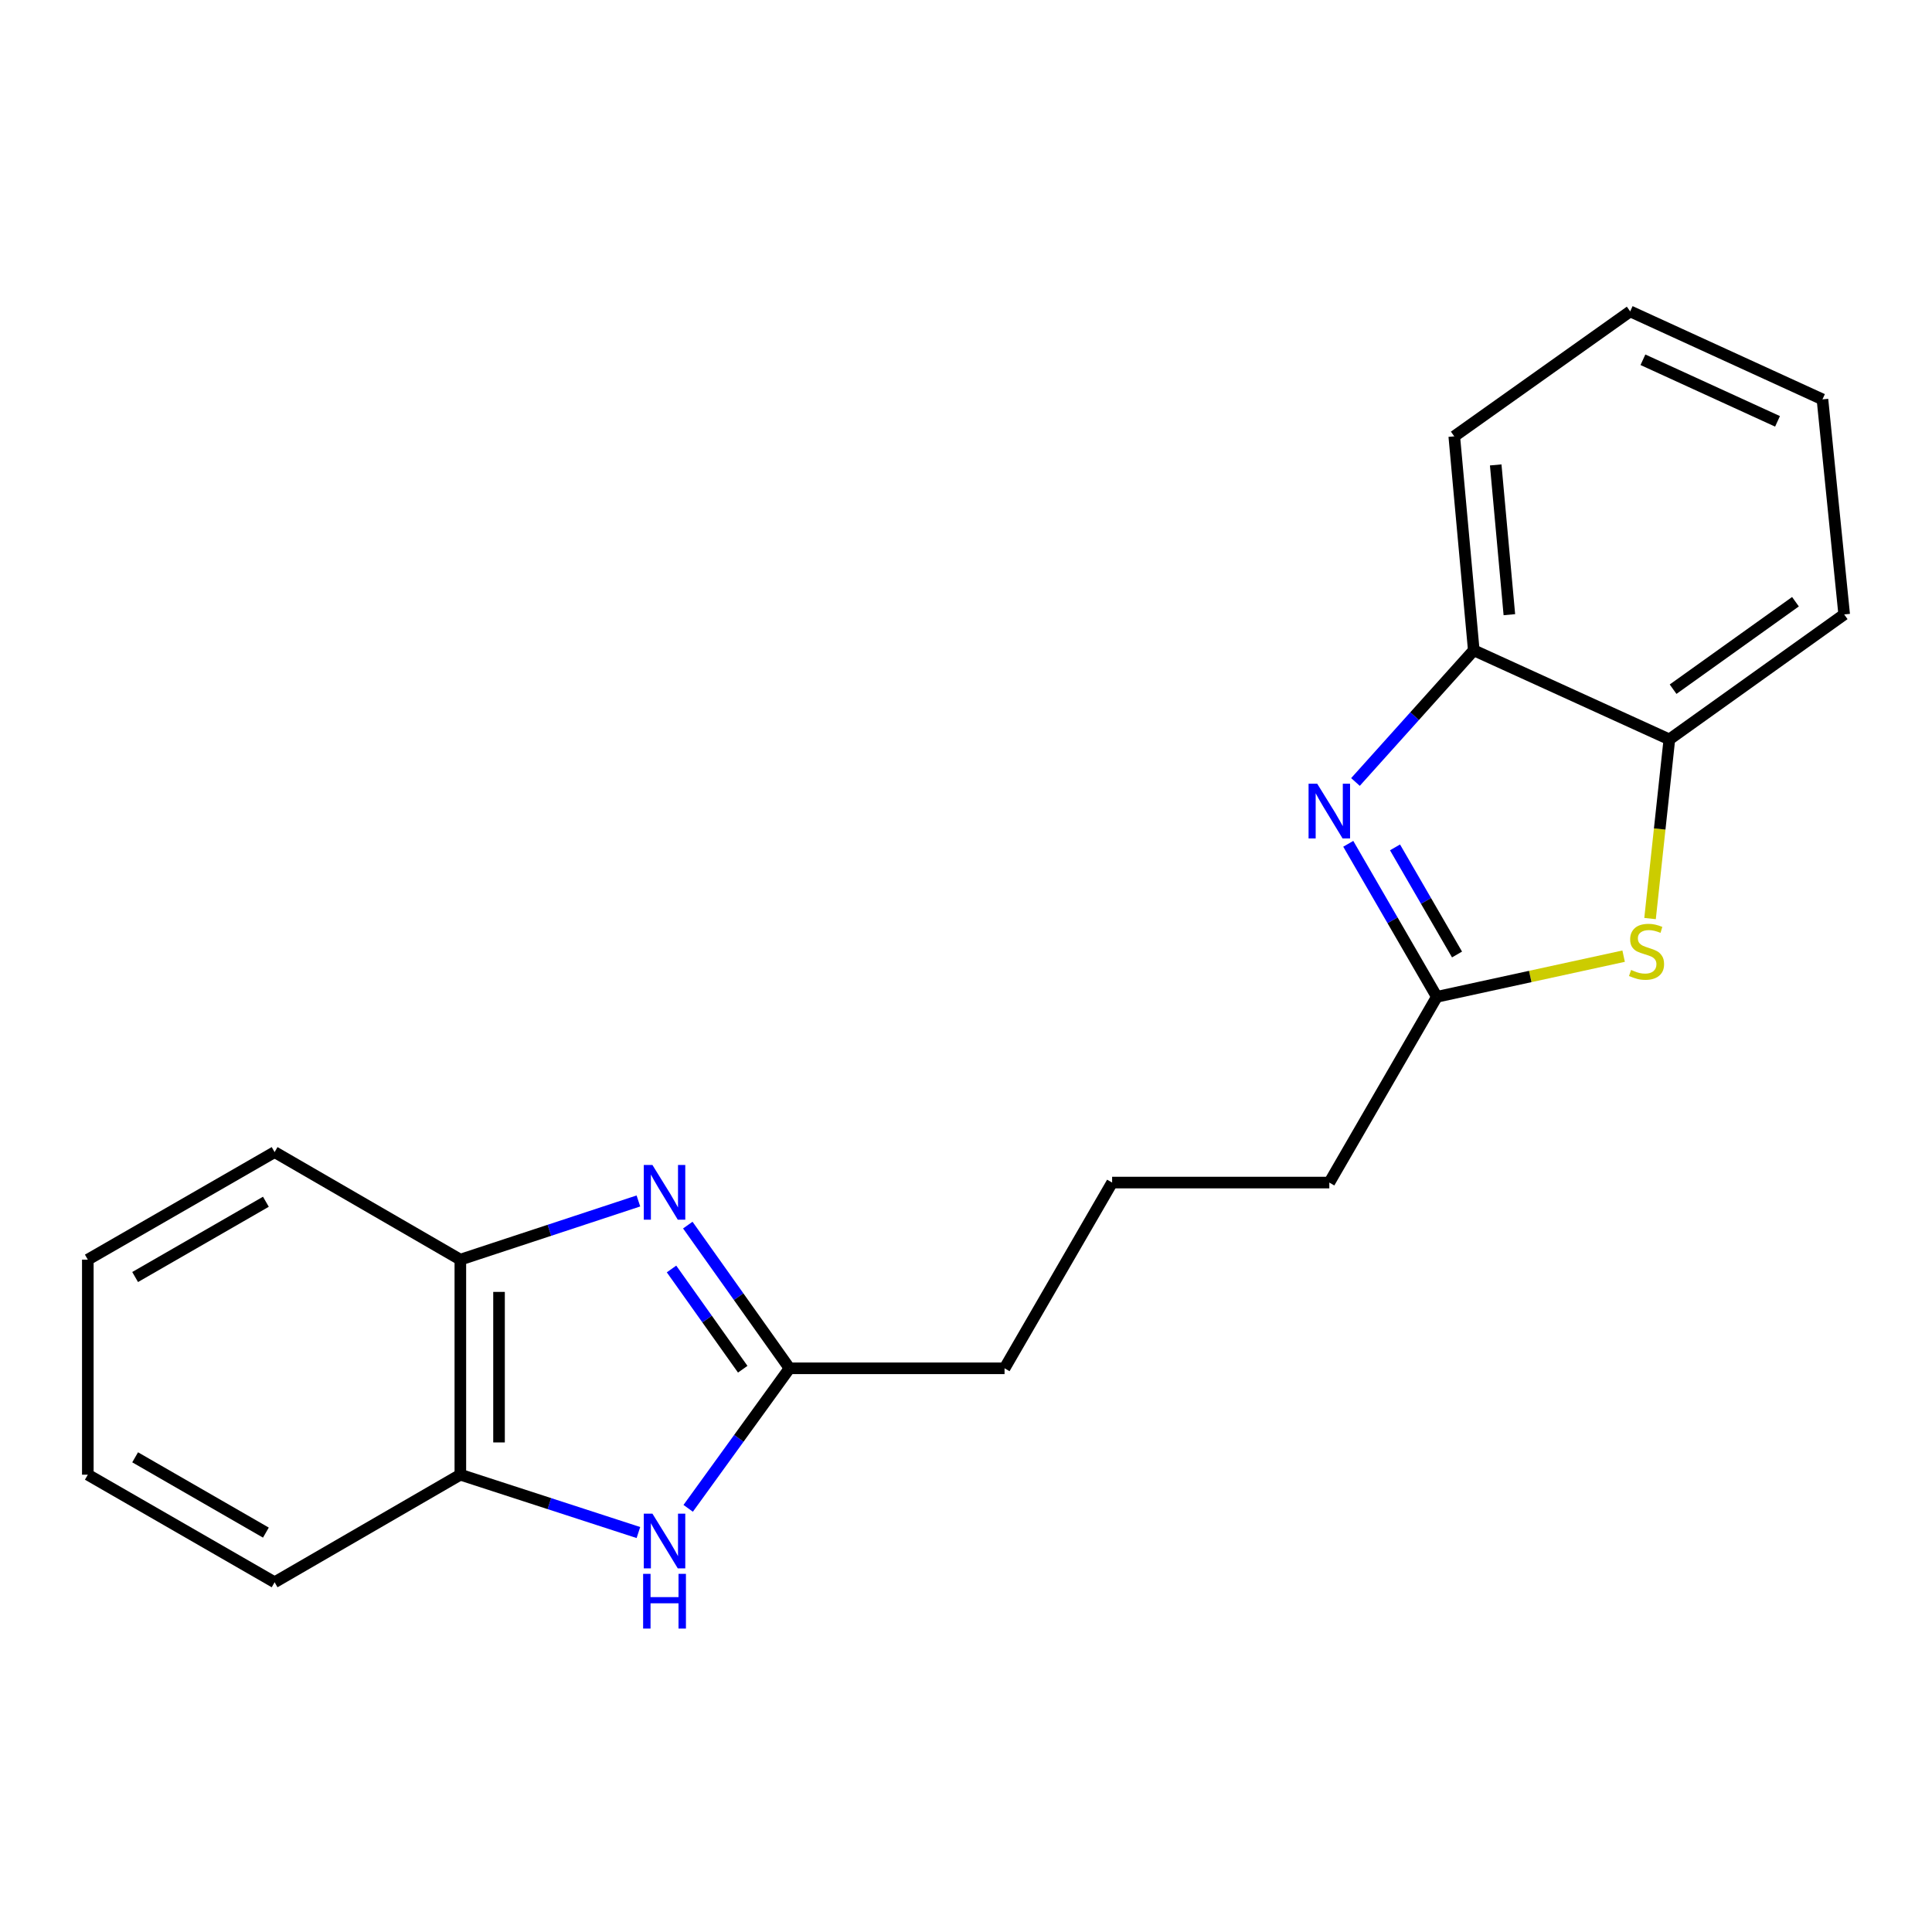 <?xml version='1.0' encoding='iso-8859-1'?>
<svg version='1.1' baseProfile='full'
              xmlns='http://www.w3.org/2000/svg'
                      xmlns:rdkit='http://www.rdkit.org/xml'
                      xmlns:xlink='http://www.w3.org/1999/xlink'
                  xml:space='preserve'
width='1000px' height='1000px' viewBox='0 0 1000 1000'>
<!-- END OF HEADER -->
<rect style='opacity:1.0;fill:#FFFFFF;stroke:none' width='1000' height='1000' x='0' y='0'> </rect>
<path class='bond-3' d='M 356.001,634.108 L 382.328,671.171' style='fill:none;fill-rule:evenodd;stroke:#0000FF;stroke-width:6px;stroke-linecap:butt;stroke-linejoin:miter;stroke-opacity:1' />
<path class='bond-3' d='M 382.328,671.171 L 408.655,708.233' style='fill:none;fill-rule:evenodd;stroke:#000000;stroke-width:6px;stroke-linecap:butt;stroke-linejoin:miter;stroke-opacity:1' />
<path class='bond-3' d='M 347.578,656.821 L 366.007,682.764' style='fill:none;fill-rule:evenodd;stroke:#0000FF;stroke-width:6px;stroke-linecap:butt;stroke-linejoin:miter;stroke-opacity:1' />
<path class='bond-3' d='M 366.007,682.764 L 384.436,708.708' style='fill:none;fill-rule:evenodd;stroke:#000000;stroke-width:6px;stroke-linecap:butt;stroke-linejoin:miter;stroke-opacity:1' />
<path class='bond-5' d='M 330.436,621.612 L 284.357,636.801' style='fill:none;fill-rule:evenodd;stroke:#0000FF;stroke-width:6px;stroke-linecap:butt;stroke-linejoin:miter;stroke-opacity:1' />
<path class='bond-5' d='M 284.357,636.801 L 238.277,651.989' style='fill:none;fill-rule:evenodd;stroke:#000000;stroke-width:6px;stroke-linecap:butt;stroke-linejoin:miter;stroke-opacity:1' />
<path class='bond-0' d='M 697.856,436.755 L 720.781,476.355' style='fill:none;fill-rule:evenodd;stroke:#0000FF;stroke-width:6px;stroke-linecap:butt;stroke-linejoin:miter;stroke-opacity:1' />
<path class='bond-0' d='M 720.781,476.355 L 743.705,515.956' style='fill:none;fill-rule:evenodd;stroke:#000000;stroke-width:6px;stroke-linecap:butt;stroke-linejoin:miter;stroke-opacity:1' />
<path class='bond-0' d='M 722.059,438.605 L 738.107,466.325' style='fill:none;fill-rule:evenodd;stroke:#0000FF;stroke-width:6px;stroke-linecap:butt;stroke-linejoin:miter;stroke-opacity:1' />
<path class='bond-0' d='M 738.107,466.325 L 754.154,494.046' style='fill:none;fill-rule:evenodd;stroke:#000000;stroke-width:6px;stroke-linecap:butt;stroke-linejoin:miter;stroke-opacity:1' />
<path class='bond-6' d='M 701.588,404.75 L 732.206,370.671' style='fill:none;fill-rule:evenodd;stroke:#0000FF;stroke-width:6px;stroke-linecap:butt;stroke-linejoin:miter;stroke-opacity:1' />
<path class='bond-6' d='M 732.206,370.671 L 762.824,336.591' style='fill:none;fill-rule:evenodd;stroke:#000000;stroke-width:6px;stroke-linecap:butt;stroke-linejoin:miter;stroke-opacity:1' />
<path class='bond-1' d='M 356.202,780.713 L 382.429,744.473' style='fill:none;fill-rule:evenodd;stroke:#0000FF;stroke-width:6px;stroke-linecap:butt;stroke-linejoin:miter;stroke-opacity:1' />
<path class='bond-1' d='M 382.429,744.473 L 408.655,708.233' style='fill:none;fill-rule:evenodd;stroke:#000000;stroke-width:6px;stroke-linecap:butt;stroke-linejoin:miter;stroke-opacity:1' />
<path class='bond-20' d='M 330.44,793.24 L 284.359,778.269' style='fill:none;fill-rule:evenodd;stroke:#0000FF;stroke-width:6px;stroke-linecap:butt;stroke-linejoin:miter;stroke-opacity:1' />
<path class='bond-20' d='M 284.359,778.269 L 238.277,763.299' style='fill:none;fill-rule:evenodd;stroke:#000000;stroke-width:6px;stroke-linecap:butt;stroke-linejoin:miter;stroke-opacity:1' />
<path class='bond-2' d='M 840.388,494.904 L 792.047,505.43' style='fill:none;fill-rule:evenodd;stroke:#CCCC00;stroke-width:6px;stroke-linecap:butt;stroke-linejoin:miter;stroke-opacity:1' />
<path class='bond-2' d='M 792.047,505.43 L 743.705,515.956' style='fill:none;fill-rule:evenodd;stroke:#000000;stroke-width:6px;stroke-linecap:butt;stroke-linejoin:miter;stroke-opacity:1' />
<path class='bond-8' d='M 854.064,475.446 L 859.06,429.08' style='fill:none;fill-rule:evenodd;stroke:#CCCC00;stroke-width:6px;stroke-linecap:butt;stroke-linejoin:miter;stroke-opacity:1' />
<path class='bond-8' d='M 859.06,429.08 L 864.057,382.714' style='fill:none;fill-rule:evenodd;stroke:#000000;stroke-width:6px;stroke-linecap:butt;stroke-linejoin:miter;stroke-opacity:1' />
<path class='bond-9' d='M 408.655,708.233 L 519.953,708.233' style='fill:none;fill-rule:evenodd;stroke:#000000;stroke-width:6px;stroke-linecap:butt;stroke-linejoin:miter;stroke-opacity:1' />
<path class='bond-4' d='M 743.705,515.956 L 688.051,612.095' style='fill:none;fill-rule:evenodd;stroke:#000000;stroke-width:6px;stroke-linecap:butt;stroke-linejoin:miter;stroke-opacity:1' />
<path class='bond-7' d='M 238.277,651.989 L 238.277,763.299' style='fill:none;fill-rule:evenodd;stroke:#000000;stroke-width:6px;stroke-linecap:butt;stroke-linejoin:miter;stroke-opacity:1' />
<path class='bond-7' d='M 258.296,668.686 L 258.296,746.602' style='fill:none;fill-rule:evenodd;stroke:#000000;stroke-width:6px;stroke-linecap:butt;stroke-linejoin:miter;stroke-opacity:1' />
<path class='bond-12' d='M 238.277,651.989 L 142.138,596.324' style='fill:none;fill-rule:evenodd;stroke:#000000;stroke-width:6px;stroke-linecap:butt;stroke-linejoin:miter;stroke-opacity:1' />
<path class='bond-13' d='M 762.824,336.591 L 752.725,225.85' style='fill:none;fill-rule:evenodd;stroke:#000000;stroke-width:6px;stroke-linecap:butt;stroke-linejoin:miter;stroke-opacity:1' />
<path class='bond-13' d='M 781.246,318.162 L 774.177,240.643' style='fill:none;fill-rule:evenodd;stroke:#000000;stroke-width:6px;stroke-linecap:butt;stroke-linejoin:miter;stroke-opacity:1' />
<path class='bond-22' d='M 762.824,336.591 L 864.057,382.714' style='fill:none;fill-rule:evenodd;stroke:#000000;stroke-width:6px;stroke-linecap:butt;stroke-linejoin:miter;stroke-opacity:1' />
<path class='bond-14' d='M 238.277,763.299 L 142.138,818.975' style='fill:none;fill-rule:evenodd;stroke:#000000;stroke-width:6px;stroke-linecap:butt;stroke-linejoin:miter;stroke-opacity:1' />
<path class='bond-15' d='M 864.057,382.714 L 954.545,318.029' style='fill:none;fill-rule:evenodd;stroke:#000000;stroke-width:6px;stroke-linecap:butt;stroke-linejoin:miter;stroke-opacity:1' />
<path class='bond-15' d='M 865.988,356.725 L 929.33,311.445' style='fill:none;fill-rule:evenodd;stroke:#000000;stroke-width:6px;stroke-linecap:butt;stroke-linejoin:miter;stroke-opacity:1' />
<path class='bond-11' d='M 519.953,708.233 L 575.63,612.095' style='fill:none;fill-rule:evenodd;stroke:#000000;stroke-width:6px;stroke-linecap:butt;stroke-linejoin:miter;stroke-opacity:1' />
<path class='bond-10' d='M 688.051,612.095 L 575.63,612.095' style='fill:none;fill-rule:evenodd;stroke:#000000;stroke-width:6px;stroke-linecap:butt;stroke-linejoin:miter;stroke-opacity:1' />
<path class='bond-16' d='M 142.138,596.324 L 45.455,651.989' style='fill:none;fill-rule:evenodd;stroke:#000000;stroke-width:6px;stroke-linecap:butt;stroke-linejoin:miter;stroke-opacity:1' />
<path class='bond-16' d='M 137.625,622.023 L 69.946,660.989' style='fill:none;fill-rule:evenodd;stroke:#000000;stroke-width:6px;stroke-linecap:butt;stroke-linejoin:miter;stroke-opacity:1' />
<path class='bond-18' d='M 752.725,225.85 L 843.781,161.175' style='fill:none;fill-rule:evenodd;stroke:#000000;stroke-width:6px;stroke-linecap:butt;stroke-linejoin:miter;stroke-opacity:1' />
<path class='bond-21' d='M 142.138,818.975 L 45.455,763.299' style='fill:none;fill-rule:evenodd;stroke:#000000;stroke-width:6px;stroke-linecap:butt;stroke-linejoin:miter;stroke-opacity:1' />
<path class='bond-21' d='M 137.626,793.275 L 69.948,754.301' style='fill:none;fill-rule:evenodd;stroke:#000000;stroke-width:6px;stroke-linecap:butt;stroke-linejoin:miter;stroke-opacity:1' />
<path class='bond-17' d='M 954.545,318.029 L 943.301,206.72' style='fill:none;fill-rule:evenodd;stroke:#000000;stroke-width:6px;stroke-linecap:butt;stroke-linejoin:miter;stroke-opacity:1' />
<path class='bond-19' d='M 45.455,651.989 L 45.455,763.299' style='fill:none;fill-rule:evenodd;stroke:#000000;stroke-width:6px;stroke-linecap:butt;stroke-linejoin:miter;stroke-opacity:1' />
<path class='bond-23' d='M 943.301,206.72 L 843.781,161.175' style='fill:none;fill-rule:evenodd;stroke:#000000;stroke-width:6px;stroke-linecap:butt;stroke-linejoin:miter;stroke-opacity:1' />
<path class='bond-23' d='M 920.042,218.092 L 850.378,186.211' style='fill:none;fill-rule:evenodd;stroke:#000000;stroke-width:6px;stroke-linecap:butt;stroke-linejoin:miter;stroke-opacity:1' />
<path  class='atom-0' d='M 337.698 602.995
L 346.978 617.995
Q 347.898 619.475, 349.378 622.155
Q 350.858 624.835, 350.938 624.995
L 350.938 602.995
L 354.698 602.995
L 354.698 631.315
L 350.818 631.315
L 340.858 614.915
Q 339.698 612.995, 338.458 610.795
Q 337.258 608.595, 336.898 607.915
L 336.898 631.315
L 333.218 631.315
L 333.218 602.995
L 337.698 602.995
' fill='#0000FF'/>
<path  class='atom-1' d='M 681.791 405.657
L 691.071 420.657
Q 691.991 422.137, 693.471 424.817
Q 694.951 427.497, 695.031 427.657
L 695.031 405.657
L 698.791 405.657
L 698.791 433.977
L 694.911 433.977
L 684.951 417.577
Q 683.791 415.657, 682.551 413.457
Q 681.351 411.257, 680.991 410.577
L 680.991 433.977
L 677.311 433.977
L 677.311 405.657
L 681.791 405.657
' fill='#0000FF'/>
<path  class='atom-2' d='M 337.698 783.472
L 346.978 798.472
Q 347.898 799.952, 349.378 802.632
Q 350.858 805.312, 350.938 805.472
L 350.938 783.472
L 354.698 783.472
L 354.698 811.792
L 350.818 811.792
L 340.858 795.392
Q 339.698 793.472, 338.458 791.272
Q 337.258 789.072, 336.898 788.392
L 336.898 811.792
L 333.218 811.792
L 333.218 783.472
L 337.698 783.472
' fill='#0000FF'/>
<path  class='atom-2' d='M 332.878 814.624
L 336.718 814.624
L 336.718 826.664
L 351.198 826.664
L 351.198 814.624
L 355.038 814.624
L 355.038 842.944
L 351.198 842.944
L 351.198 829.864
L 336.718 829.864
L 336.718 842.944
L 332.878 842.944
L 332.878 814.624
' fill='#0000FF'/>
<path  class='atom-3' d='M 844.245 502.042
Q 844.565 502.162, 845.885 502.722
Q 847.205 503.282, 848.645 503.642
Q 850.125 503.962, 851.565 503.962
Q 854.245 503.962, 855.805 502.682
Q 857.365 501.362, 857.365 499.082
Q 857.365 497.522, 856.565 496.562
Q 855.805 495.602, 854.605 495.082
Q 853.405 494.562, 851.405 493.962
Q 848.885 493.202, 847.365 492.482
Q 845.885 491.762, 844.805 490.242
Q 843.765 488.722, 843.765 486.162
Q 843.765 482.602, 846.165 480.402
Q 848.605 478.202, 853.405 478.202
Q 856.685 478.202, 860.405 479.762
L 859.485 482.842
Q 856.085 481.442, 853.525 481.442
Q 850.765 481.442, 849.245 482.602
Q 847.725 483.722, 847.765 485.682
Q 847.765 487.202, 848.525 488.122
Q 849.325 489.042, 850.445 489.562
Q 851.605 490.082, 853.525 490.682
Q 856.085 491.482, 857.605 492.282
Q 859.125 493.082, 860.205 494.722
Q 861.325 496.322, 861.325 499.082
Q 861.325 503.002, 858.685 505.122
Q 856.085 507.202, 851.725 507.202
Q 849.205 507.202, 847.285 506.642
Q 845.405 506.122, 843.165 505.202
L 844.245 502.042
' fill='#CCCC00'/>
</svg>

